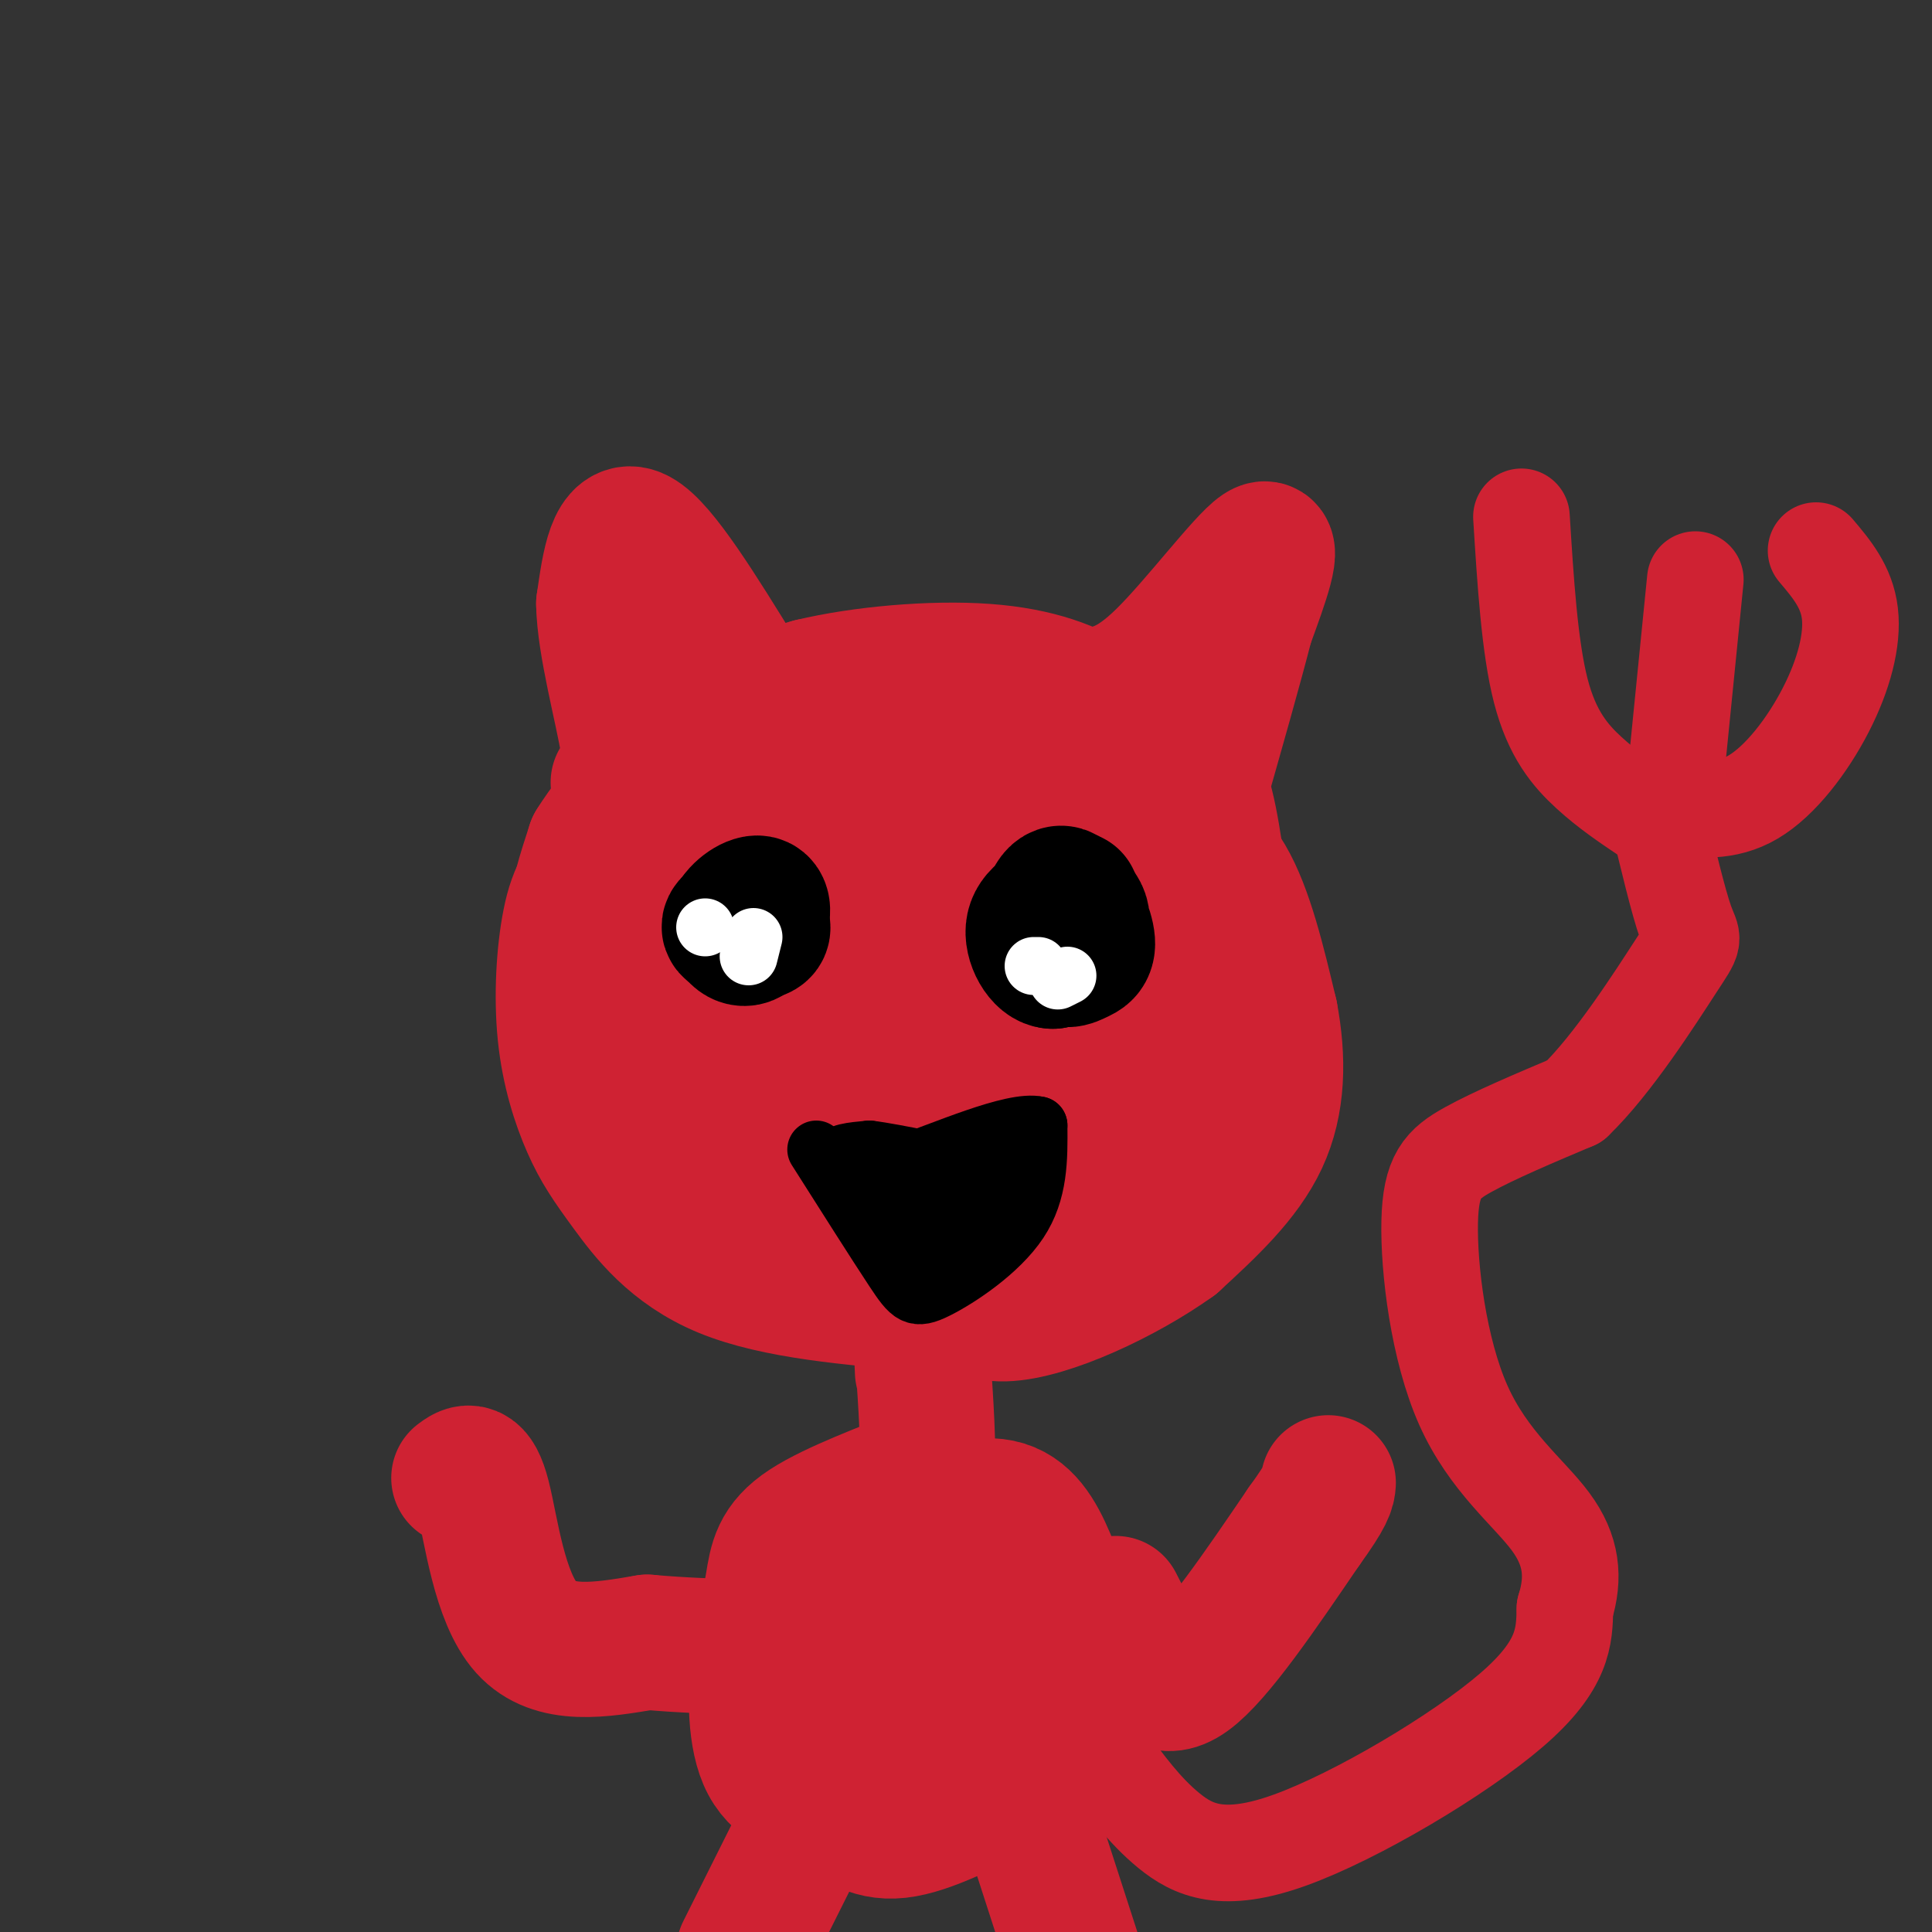 <svg viewBox='0 0 400 400' version='1.1' xmlns='http://www.w3.org/2000/svg' xmlns:xlink='http://www.w3.org/1999/xlink'><rect x="0" y="0" width="400" height="400" fill="#333333" stroke="none"/><g fill='none' stroke='#cf2233' stroke-width='28' stroke-linecap='round' stroke-linejoin='round'><path d='M179,157c-2.067,-3.067 -4.133,-6.133 -7,-8c-2.867,-1.867 -6.533,-2.533 -14,2c-7.467,4.533 -18.733,14.267 -30,24'/><path d='M128,175c-6.786,6.211 -8.749,9.739 -10,16c-1.251,6.261 -1.788,15.255 -1,23c0.788,7.745 2.902,14.241 5,19c2.098,4.759 4.180,7.781 8,13c3.820,5.219 9.377,12.634 20,17c10.623,4.366 26.311,5.683 42,7'/><path d='M192,270c9.627,0.905 12.696,-0.332 18,-2c5.304,-1.668 12.844,-3.767 21,-10c8.156,-6.233 16.926,-16.601 21,-25c4.074,-8.399 3.450,-14.828 -1,-25c-4.450,-10.172 -12.725,-24.086 -21,-38'/><path d='M230,170c-6.956,-10.178 -13.844,-16.622 -24,-20c-10.156,-3.378 -23.578,-3.689 -37,-4'/><path d='M169,146c-6.726,-1.000 -5.042,-1.500 -9,0c-3.958,1.500 -13.560,5.000 -20,11c-6.440,6.000 -9.720,14.500 -13,23'/><path d='M127,180c-3.089,6.200 -4.311,10.200 -2,17c2.311,6.800 8.156,16.400 14,26'/><path d='M139,223c8.167,6.167 21.583,8.583 35,11'/><path d='M174,234c11.089,2.511 21.311,3.289 30,1c8.689,-2.289 15.844,-7.644 23,-13'/><path d='M227,222c5.665,-2.469 8.329,-2.143 11,-1c2.671,1.143 5.350,3.103 4,7c-1.350,3.897 -6.729,9.732 -10,13c-3.271,3.268 -4.433,3.969 -10,5c-5.567,1.031 -15.539,2.392 -26,1c-10.461,-1.392 -21.412,-5.538 -28,-9c-6.588,-3.462 -8.812,-6.240 -11,-10c-2.188,-3.760 -4.339,-8.503 -4,-16c0.339,-7.497 3.170,-17.749 6,-28'/><path d='M159,184c5.042,-8.202 14.648,-14.705 21,-18c6.352,-3.295 9.449,-3.380 15,-1c5.551,2.380 13.554,7.226 19,14c5.446,6.774 8.333,15.474 9,22c0.667,6.526 -0.887,10.876 -3,15c-2.113,4.124 -4.786,8.022 -10,12c-5.214,3.978 -12.968,8.036 -20,11c-7.032,2.964 -13.341,4.835 -21,4c-7.659,-0.835 -16.667,-4.377 -21,-7c-4.333,-2.623 -3.993,-4.328 -5,-7c-1.007,-2.672 -3.363,-6.313 -4,-12c-0.637,-5.687 0.445,-13.422 5,-21c4.555,-7.578 12.582,-15.000 18,-19c5.418,-4.000 8.228,-4.577 13,-4c4.772,0.577 11.506,2.308 16,5c4.494,2.692 6.747,6.346 9,10'/><path d='M200,188c3.109,7.395 6.381,20.884 5,29c-1.381,8.116 -7.416,10.861 -13,12c-5.584,1.139 -10.717,0.672 -15,0c-4.283,-0.672 -7.717,-1.549 -11,-6c-3.283,-4.451 -6.414,-12.475 -8,-17c-1.586,-4.525 -1.626,-5.552 3,-9c4.626,-3.448 13.918,-9.317 21,-11c7.082,-1.683 11.955,0.820 16,4c4.045,3.180 7.263,7.037 6,12c-1.263,4.963 -7.006,11.030 -12,14c-4.994,2.970 -9.238,2.841 -12,2c-2.762,-0.841 -4.043,-2.394 -5,-5c-0.957,-2.606 -1.591,-6.265 1,-10c2.591,-3.735 8.406,-7.548 12,-9c3.594,-1.452 4.968,-0.545 6,1c1.032,1.545 1.724,3.727 0,7c-1.724,3.273 -5.862,7.636 -10,12'/><path d='M184,214c-4.518,2.170 -10.812,1.594 -14,1c-3.188,-0.594 -3.271,-1.205 -3,-3c0.271,-1.795 0.894,-4.773 5,-7c4.106,-2.227 11.695,-3.703 15,-1c3.305,2.703 2.328,9.583 1,14c-1.328,4.417 -3.005,6.369 -9,10c-5.995,3.631 -16.306,8.939 -22,11c-5.694,2.061 -6.770,0.875 -10,-3c-3.230,-3.875 -8.615,-10.437 -14,-17'/><path d='M133,219c-4.143,-4.940 -7.500,-8.792 -10,-13c-2.500,-4.208 -4.143,-8.774 -4,-14c0.143,-5.226 2.071,-11.113 4,-17'/><path d='M123,175c4.489,-7.311 13.711,-17.089 22,-23c8.289,-5.911 15.644,-7.956 23,-10'/><path d='M168,142c10.452,-2.512 25.083,-3.792 36,-3c10.917,0.792 18.119,3.655 23,7c4.881,3.345 7.440,7.173 10,11'/><path d='M237,157c2.071,3.976 2.250,8.417 5,12c2.750,3.583 8.071,6.310 12,13c3.929,6.690 6.464,17.345 9,28'/><path d='M263,210c1.756,9.200 1.644,18.200 -2,26c-3.644,7.800 -10.822,14.400 -18,21'/><path d='M243,257c-10.024,7.214 -26.083,14.750 -35,15c-8.917,0.250 -10.690,-6.786 -13,-16c-2.310,-9.214 -5.155,-20.607 -8,-32'/><path d='M187,224c-1.907,-13.333 -2.676,-30.667 0,-44c2.676,-13.333 8.797,-22.667 13,-28c4.203,-5.333 6.486,-6.667 13,-6c6.514,0.667 17.257,3.333 28,6'/><path d='M241,152c6.444,4.444 8.556,12.556 10,21c1.444,8.444 2.222,17.222 3,26'/><path d='M254,199c-1.622,11.956 -7.178,28.844 -13,36c-5.822,7.156 -11.911,4.578 -18,2'/><path d='M191,284c-0.178,-3.644 -0.356,-7.289 0,-3c0.356,4.289 1.244,16.511 1,22c-0.244,5.489 -1.622,4.244 -3,3'/><path d='M189,306c-5.060,2.202 -16.208,6.208 -22,10c-5.792,3.792 -6.226,7.369 -7,12c-0.774,4.631 -1.887,10.315 -3,16'/><path d='M157,344c-0.652,6.797 -0.783,15.791 2,21c2.783,5.209 8.480,6.633 13,9c4.520,2.367 7.863,5.676 14,5c6.137,-0.676 15.069,-5.338 24,-10'/><path d='M210,369c6.088,-5.890 9.308,-15.614 11,-21c1.692,-5.386 1.856,-6.433 1,-10c-0.856,-3.567 -2.730,-9.653 -5,-15c-2.270,-5.347 -4.934,-9.956 -10,-11c-5.066,-1.044 -12.533,1.478 -20,4'/><path d='M187,316c-5.554,2.564 -9.439,6.974 -10,16c-0.561,9.026 2.202,22.666 4,29c1.798,6.334 2.631,5.360 6,5c3.369,-0.360 9.275,-0.108 14,-4c4.725,-3.892 8.269,-11.930 9,-18c0.731,-6.070 -1.350,-10.173 -4,-13c-2.650,-2.827 -5.867,-4.376 -10,-1c-4.133,3.376 -9.181,11.679 -11,16c-1.819,4.321 -0.410,4.661 1,5'/><path d='M186,351c0.823,1.274 2.380,1.959 4,2c1.620,0.041 3.302,-0.561 5,-4c1.698,-3.439 3.413,-9.716 4,-14c0.587,-4.284 0.048,-6.577 -2,-6c-2.048,0.577 -5.603,4.024 -7,9c-1.397,4.976 -0.634,11.483 1,13c1.634,1.517 4.139,-1.954 5,-7c0.861,-5.046 0.078,-11.666 -2,-10c-2.078,1.666 -5.451,11.619 -6,15c-0.549,3.381 1.725,0.191 4,-3'/><path d='M192,346c0.667,-0.500 0.333,-0.250 0,0'/><path d='M226,144c4.044,-0.600 8.089,-1.200 15,-8c6.911,-6.800 16.689,-19.800 20,-22c3.311,-2.200 0.156,6.400 -3,15'/><path d='M258,129c-2.167,8.500 -6.083,22.250 -10,36'/><path d='M153,140c-8.167,-13.250 -16.333,-26.500 -21,-29c-4.667,-2.500 -5.833,5.750 -7,14'/><path d='M125,125c0.111,8.267 3.889,21.933 5,29c1.111,7.067 -0.444,7.533 -2,8'/><path d='M164,384c0.000,0.000 -10.000,20.000 -10,20'/><path d='M213,376c0.000,0.000 11.000,34.000 11,34'/><path d='M95,306c1.667,-1.244 3.333,-2.489 5,4c1.667,6.489 3.333,20.711 9,27c5.667,6.289 15.333,4.644 25,3'/><path d='M134,340c7.500,0.667 13.750,0.833 20,1'/><path d='M231,332c1.533,2.978 3.067,5.956 5,10c1.933,4.044 4.267,9.156 10,5c5.733,-4.156 14.867,-17.578 24,-31'/><path d='M270,316c4.833,-6.667 4.917,-7.833 5,-9'/></g>
<g fill='none' stroke='#000000' stroke-width='28' stroke-linecap='round' stroke-linejoin='round'><path d='M157,190c0.810,1.293 1.621,2.586 0,3c-1.621,0.414 -5.672,-0.052 -6,-1c-0.328,-0.948 3.067,-2.378 5,-2c1.933,0.378 2.405,2.563 1,3c-1.405,0.437 -4.687,-0.875 -5,-2c-0.313,-1.125 2.344,-2.062 5,-3'/><path d='M157,188c0.580,0.995 -0.469,4.982 -2,6c-1.531,1.018 -3.544,-0.933 -3,-3c0.544,-2.067 3.647,-4.249 5,-4c1.353,0.249 0.958,2.928 0,4c-0.958,1.072 -2.479,0.536 -4,0'/><path d='M220,193c-1.447,0.079 -2.893,0.157 -3,-2c-0.107,-2.157 1.127,-6.550 3,-6c1.873,0.550 4.385,6.044 5,9c0.615,2.956 -0.667,3.375 -2,4c-1.333,0.625 -2.718,1.456 -4,-1c-1.282,-2.456 -2.460,-8.200 -1,-10c1.460,-1.800 5.560,0.343 6,3c0.440,2.657 -2.780,5.829 -6,9'/><path d='M218,199c-2.178,0.111 -4.622,-4.111 -4,-7c0.622,-2.889 4.311,-4.444 8,-6'/></g>
<g fill='none' stroke='#ffffff' stroke-width='12' stroke-linecap='round' stroke-linejoin='round'><path d='M146,192c0.000,0.000 0.000,0.000 0,0'/><path d='M156,194c0.000,0.000 -1.000,4.000 -1,4'/><path d='M215,200c0.000,0.000 -1.000,0.000 -1,0'/><path d='M219,203c0.000,0.000 2.000,-1.000 2,-1'/></g>
<g fill='none' stroke='#000000' stroke-width='12' stroke-linecap='round' stroke-linejoin='round'><path d='M169,238c6.226,9.815 12.452,19.631 16,25c3.548,5.369 4.417,6.292 9,4c4.583,-2.292 12.881,-7.798 17,-14c4.119,-6.202 4.060,-13.101 4,-20'/><path d='M215,233c-5.244,-1.289 -20.356,5.489 -28,8c-7.644,2.511 -7.822,0.756 -8,-1'/><path d='M179,240c-2.201,1.236 -3.703,4.826 -4,4c-0.297,-0.826 0.612,-6.069 2,-5c1.388,1.069 3.254,8.448 5,11c1.746,2.552 3.373,0.276 5,-2'/><path d='M187,248c1.298,-1.229 2.042,-3.300 2,-2c-0.042,1.300 -0.869,5.972 1,5c1.869,-0.972 6.435,-7.586 7,-6c0.565,1.586 -2.869,11.374 -3,13c-0.131,1.626 3.042,-4.908 6,-8c2.958,-3.092 5.702,-2.740 6,-1c0.298,1.740 -1.851,4.870 -4,8'/><path d='M202,257c1.439,-2.360 7.035,-12.262 6,-12c-1.035,0.262 -8.702,10.686 -9,12c-0.298,1.314 6.772,-6.482 6,-10c-0.772,-3.518 -9.386,-2.759 -18,-2'/><path d='M187,245c-5.956,-1.333 -11.844,-3.667 -13,-5c-1.156,-1.333 2.422,-1.667 6,-2'/><path d='M180,238c5.644,0.667 16.756,3.333 23,4c6.244,0.667 7.622,-0.667 9,-2'/><path d='M212,240c1.333,0.667 0.167,3.333 -1,6'/></g>
<g fill='none' stroke='#cf2233' stroke-width='20' stroke-linecap='round' stroke-linejoin='round'><path d='M229,364c3.970,5.435 7.940,10.869 13,15c5.060,4.131 11.208,6.958 25,2c13.792,-4.958 35.226,-17.702 46,-27c10.774,-9.298 10.887,-15.149 11,-21'/><path d='M324,333c1.985,-6.431 1.449,-12.008 -3,-18c-4.449,-5.992 -12.811,-12.400 -18,-24c-5.189,-11.600 -7.205,-28.392 -7,-38c0.205,-9.608 2.630,-12.031 8,-15c5.370,-2.969 13.685,-6.485 22,-10'/><path d='M326,228c7.964,-7.619 16.875,-21.667 21,-28c4.125,-6.333 3.464,-4.952 2,-9c-1.464,-4.048 -3.732,-13.524 -6,-23'/><path d='M341,169c-4.044,-2.711 -8.089,-5.422 -12,-9c-3.911,-3.578 -7.689,-8.022 -10,-17c-2.311,-8.978 -3.156,-22.489 -4,-36'/><path d='M346,167c5.679,0.673 11.357,1.345 17,-2c5.643,-3.345 11.250,-10.708 15,-18c3.750,-7.292 5.643,-14.512 5,-20c-0.643,-5.488 -3.821,-9.244 -7,-13'/><path d='M351,120c0.000,0.000 -4.000,40.000 -4,40'/></g>
</svg>